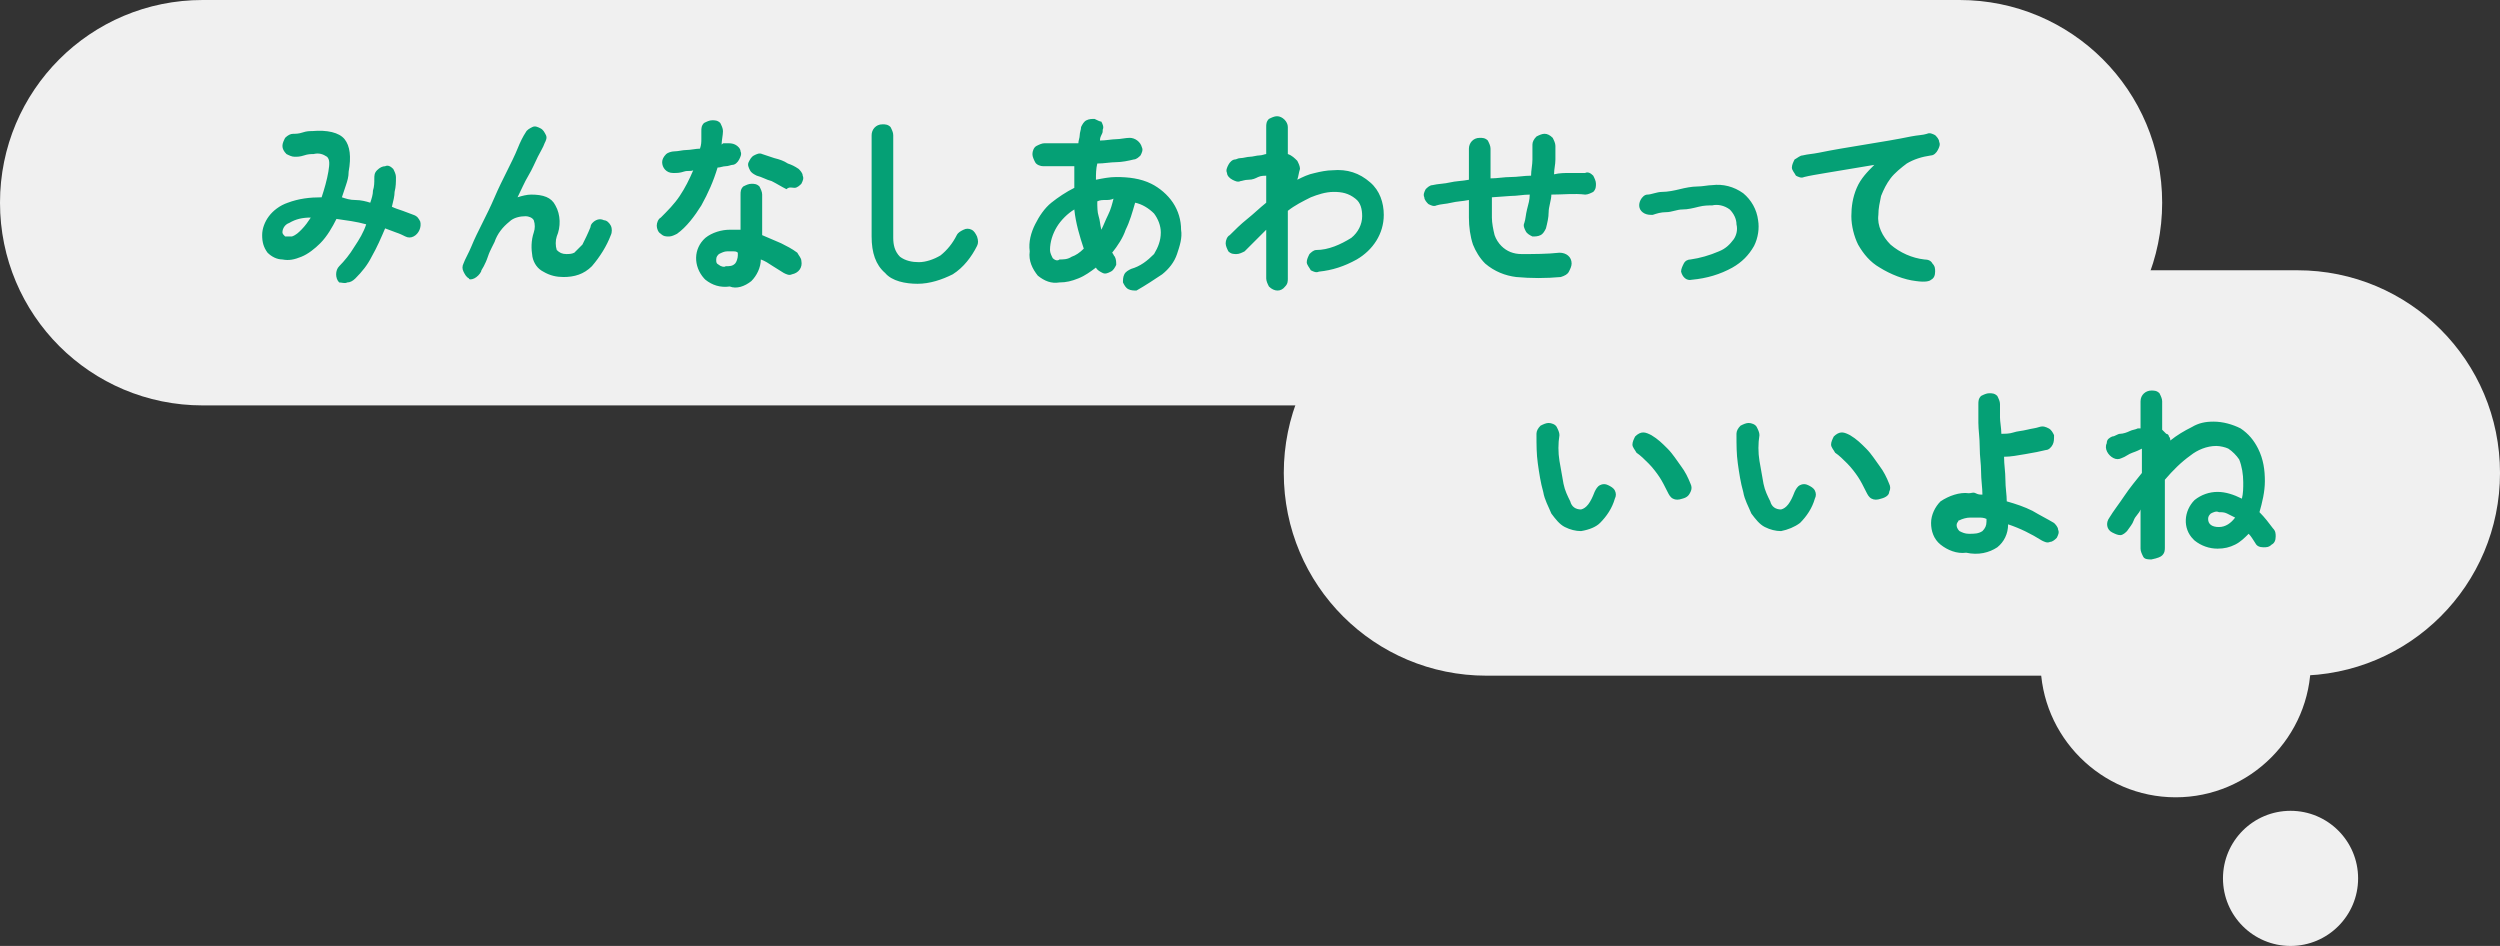 <svg version="1.1" id="_50_about_balloon_2.svg" xmlns="http://www.w3.org/2000/svg" x="0" y="0" width="185" height="70" viewBox="0 0 185 70" xml:space="preserve"><rect x="0" y="0" width="185" height="70" fill="#333333" stroke="none"/><style>.st0{fill-rule:evenodd;clip-rule:evenodd;fill:#f0f0f0}</style><path class="st0" d="M15 0h130c8.3 0 15 6.7 15 15s-6.7 15-15 15H15C6.7 30 0 23.3 0 15S6.7 0 15 0z"/><path class="st0" d="M110 20h60c8.3 0 15 6.7 15 15s-6.7 15-15 15h-60c-8.3 0-15-6.7-15-15s6.7-15 15-15z"/><circle class="st0" cx="169.5" cy="65" r="5"/><path class="st0" d="M161 39c-5.5 0-10 4.5-10 10s4.5 10 10 10 10-4.5 10-10-4.5-10-10-10z"/><path id="&#x307F;&#x3093;&#x306A;&#x3057;&#x3042;&#x308F;&#x305B;&#x3063;&#x3066;_&#x3044;&#x3044;&#x3088;&#x306D;" d="M25.7 20.9c.2 0 .4-.1.6-.3.5-.5.9-1 1.2-1.6.4-.7.7-1.4 1-2.1.3.1.5.2.8.3s.5.2.7.3c.2.1.4.1.6 0 .4-.2.6-.7.5-1.1-.1-.2-.2-.4-.5-.5-.3-.1-.5-.2-.8-.3s-.6-.2-.8-.3c.1-.4.2-.8.2-1.1.1-.4.1-.7.1-1.1 0-.2-.1-.4-.2-.6-.2-.2-.4-.3-.6-.2-.2 0-.4.1-.6.3-.2.2-.2.4-.2.6 0 .3 0 .6-.1.9 0 .3-.1.6-.2.9-.3-.1-.7-.2-1.1-.2s-.7-.1-1-.2l.3-.9c.1-.3.2-.6.2-1 .2-1.1.1-1.9-.3-2.4s-1.3-.7-2.4-.6c-.2 0-.4 0-.7.1s-.5.1-.7.1c-.2 0-.4.1-.6.3-.1.2-.2.4-.2.6 0 .2.1.4.3.6.2.1.4.2.6.2.2 0 .4 0 .7-.1s.5-.1.7-.1c.4-.1.7 0 1 .2.2.2.2.5.1 1.1-.1.6-.3 1.3-.5 1.9-.9 0-1.7.1-2.5.4-.6.2-1.1.6-1.4 1-.3.4-.5.9-.5 1.4 0 .5.1.9.4 1.3.3.3.7.5 1.1.5.5.1.9 0 1.4-.2.5-.2 1-.6 1.4-1 .5-.5.9-1.2 1.2-1.8.7.1 1.5.2 2.2.4-.2.6-.5 1.1-.9 1.7-.3.5-.7 1-1.1 1.4-.3.3-.3.9 0 1.2.2 0 .4.1.6 0zm-4.6-3.4c-.1-.1-.2-.2-.2-.3 0-.3.2-.6.5-.7.5-.3 1-.4 1.6-.4-.2.3-.4.6-.7.9-.2.2-.4.4-.7.5h-.5zm14 3.1c.2-.1.4-.3.5-.5 0-.1.1-.2.2-.4s.2-.4.3-.7.2-.5.3-.7l.2-.4c.2-.6.6-1.1 1.1-1.5.3-.3.8-.4 1.2-.4.2 0 .5.1.6.3.1.3.1.6 0 .9-.2.6-.2 1.2-.1 1.8.1.5.4.9.8 1.1.5.3 1 .4 1.5.4.8 0 1.5-.2 2.1-.8.6-.7 1.1-1.5 1.4-2.3.1-.2.1-.5 0-.7-.1-.2-.3-.4-.5-.4-.2-.1-.4-.1-.6 0-.2.1-.4.3-.4.5-.2.5-.4.9-.6 1.3l-.6.6c-.2.1-.4.1-.6.1-.3 0-.5-.1-.7-.3-.1-.3-.1-.7 0-1 .3-.7.3-1.6-.1-2.3-.3-.6-.9-.8-1.8-.8-.3 0-.7.1-1 .2.3-.6.5-1.1.8-1.6s.5-1 .7-1.4.4-.7.5-1c.1-.2.2-.4.1-.6-.1-.2-.2-.4-.4-.5-.2-.1-.4-.2-.6-.1-.2.1-.4.2-.5.4-.2.3-.4.7-.6 1.2s-.5 1.1-.8 1.7-.6 1.2-.9 1.9-.6 1.3-.9 1.9-.6 1.2-.8 1.7-.5 1-.6 1.3c-.1.2-.1.4 0 .6.1.2.2.4.4.5 0 .1.2.1.4 0zm20.5.2c.4-.4.7-1 .7-1.6.3.1.6.3.9.5.3.2.5.3.8.5.2.1.4.2.6.1.5-.1.8-.5.7-1 0-.2-.2-.4-.3-.6-.4-.3-.8-.5-1.2-.7-.5-.2-.9-.4-1.4-.6v-3c0-.2-.1-.4-.2-.6-.2-.2-.4-.2-.6-.2-.2 0-.4.1-.6.2-.2.2-.2.4-.2.6V17H54c-.6 0-1.3.2-1.8.6-.9.8-.9 2.1-.1 3l.1.1c.5.4 1.1.6 1.8.5.5.2 1.1 0 1.6-.4zm-3.7-5.6c.5-.9.9-1.8 1.2-2.8.2 0 .4-.1.6-.1s.4-.1.5-.1c.2 0 .4-.2.5-.4.1-.2.2-.4.1-.6 0-.2-.2-.4-.4-.5-.2-.1-.4-.1-.6-.1h-.2c-.1 0-.1 0-.2.1 0-.3.1-.7.1-1 0-.2-.1-.4-.2-.6-.2-.2-.4-.2-.6-.2-.2 0-.4.1-.6.2-.2.2-.2.4-.2.6v.6c0 .2 0 .4-.1.7-.3 0-.7.1-1 .1s-.6.1-.9.1c-.2 0-.5.1-.6.2-.2.2-.3.4-.3.6 0 .4.3.8.8.8h.1c.2 0 .4 0 .7-.1s.5 0 .7-.1c-.3.7-.6 1.3-1 1.9-.4.6-.9 1.1-1.4 1.6-.2.1-.3.4-.3.6 0 .2.1.5.3.6.2.2.4.2.6.2.2 0 .4-.1.6-.2.7-.5 1.3-1.3 1.8-2.1zm6.9-1.3c.2 0 .4-.2.5-.3.1-.2.2-.4.1-.6 0-.2-.2-.4-.3-.5-.3-.2-.5-.3-.8-.4-.3-.2-.6-.3-1-.4l-.9-.3c-.2-.1-.4 0-.6.1-.2.1-.3.3-.4.5-.1.2 0 .4.1.6.1.2.3.3.5.4.4.1.7.3 1.1.4.4.2.7.4 1.1.6.2-.2.4-.1.6-.1zm-5.6 5.7c-.2-.1-.2-.2-.2-.4s.1-.3.2-.4c.2-.1.4-.2.6-.2h.4c.2 0 .3 0 .4.1v.2c0 .2-.1.5-.2.6-.2.2-.4.2-.7.2-.1.1-.4 0-.5-.1zm17.3.7c.8-.5 1.4-1.3 1.8-2.1.1-.2.1-.4 0-.7-.1-.2-.2-.4-.4-.5-.2-.1-.4-.1-.6 0-.2.1-.4.2-.5.4-.3.6-.7 1.1-1.2 1.5-.5.3-1.1.5-1.6.5s-1-.1-1.4-.4c-.4-.4-.5-.9-.5-1.4V10c0-.2-.1-.4-.2-.6-.2-.2-.4-.2-.6-.2-.5 0-.8.4-.8.8v7.5c0 1.2.3 2.1 1 2.7.5.6 1.5.8 2.4.8.9 0 1.8-.3 2.6-.7zm15.5 0c.5-.4.9-.9 1.1-1.5.2-.6.4-1.2.3-1.8 0-.7-.2-1.4-.6-2-.4-.6-1-1.1-1.6-1.4-.8-.4-1.7-.5-2.6-.5-.5 0-1 .1-1.5.2 0-.4 0-.8.1-1.2.5 0 1-.1 1.4-.1s.9-.1 1.3-.2c.2 0 .4-.2.5-.3.1-.2.2-.4.1-.6-.1-.4-.5-.7-.9-.7-.3 0-.7.1-1 .1s-.8.1-1.2.1c0-.1 0-.2.1-.4s.1-.2.1-.4c.1-.2 0-.4-.1-.6-.1 0-.3-.1-.5-.2-.2 0-.4 0-.6.1-.2.1-.3.3-.4.5 0 .2-.1.4-.1.6s-.1.4-.1.6h-2.5c-.2 0-.4.1-.6.2-.2.1-.3.4-.3.6 0 .2.1.4.2.6.1.2.4.3.6.3h2.3v1.6c-.6.3-1.2.7-1.7 1.1-.5.4-.9 1-1.2 1.6-.3.6-.5 1.3-.4 2-.1.7.2 1.3.6 1.8.5.4 1 .6 1.6.5.5 0 .9-.1 1.4-.3.5-.2.9-.5 1.3-.8.1.2.3.3.5.4.2.1.4 0 .6-.1.2-.1.3-.3.4-.5 0-.2 0-.4-.1-.6-.1-.1-.1-.2-.2-.3.4-.5.8-1.1 1-1.7.3-.6.5-1.3.7-2 .5.1 1 .4 1.4.8.3.4.5.9.5 1.4 0 .6-.2 1.1-.5 1.6-.5.5-1 .9-1.7 1.1-.2.1-.4.2-.5.4-.1.2-.1.4-.1.6.1.2.2.4.4.5.2.1.4.1.6.1.7-.4 1.3-.8 1.9-1.2zm-8.1-1.2c-.1-.2-.2-.4-.2-.6 0-.6.2-1.2.5-1.7s.8-1 1.3-1.3c.1 1 .4 2 .7 2.9-.3.3-.6.5-.9.6-.3.2-.6.2-.9.2-.1.1-.3.1-.5-.1zm3.4-3.1c-.1-.3-.1-.7-.1-1.1.2-.1.4-.1.6-.1.2 0 .4 0 .6-.1-.1.4-.2.8-.4 1.2-.2.4-.3.7-.5 1.1-.1-.4-.1-.7-.2-1zm13.8 5.2c.2-.2.2-.4.2-.6v-5c.5-.4 1.1-.7 1.7-1 .5-.2 1.1-.4 1.7-.4.6 0 1.1.1 1.6.5.4.3.5.8.5 1.3 0 .6-.3 1.2-.8 1.6-.8.5-1.7.9-2.6.9-.2 0-.4.2-.5.3-.1.2-.2.4-.2.6 0 .2.2.4.3.6.2.1.4.2.6.1 1-.1 1.9-.4 2.8-.9 1.2-.7 2-1.9 2-3.3 0-.9-.3-1.8-1-2.4-.8-.7-1.7-1-2.8-.9-.4 0-.9.1-1.3.2-.5.1-.9.3-1.3.5.1-.3.1-.5.2-.8 0-.2-.1-.4-.2-.6-.2-.2-.4-.4-.7-.5v-2c0-.4-.4-.8-.8-.8-.2 0-.4.1-.6.2-.2.2-.2.4-.2.6v2c-.1 0-.3.1-.5.1s-.5.1-.7.1-.5.1-.7.1-.3.1-.4.1c-.2 0-.4.2-.5.4-.1.2-.2.4-.1.6 0 .2.2.4.4.5.2.1.4.2.6.1.1 0 .3-.1.6-.1s.5-.1.7-.2.5-.1.6-.1v2c-.5.4-.9.8-1.4 1.2s-.9.8-1.3 1.2c-.2.1-.3.4-.3.6 0 .2.1.4.2.6.2.2.4.2.6.2.2 0 .4-.1.6-.2l.8-.8.8-.8v3.6c0 .2.1.4.2.6.4.4.9.4 1.2 0zm21-1.1c.1-.2.2-.4.2-.6 0-.5-.4-.8-.9-.8-.9.1-1.9.1-2.8.1-.6 0-1.1-.2-1.5-.6-.2-.2-.4-.5-.5-.8-.1-.4-.2-.9-.2-1.3v-1.5l1.4-.1c.5 0 .9-.1 1.4-.1 0 .4-.1.7-.2 1.1-.1.4-.1.7-.2 1-.1.2 0 .4.1.6.1.2.3.3.5.4.2 0 .4 0 .6-.1.2-.1.3-.3.4-.5.1-.4.2-.8.2-1.2s.2-.9.2-1.3c.9 0 1.7-.1 2.5 0 .2 0 .4-.1.6-.2.2-.2.2-.4.2-.6 0-.2-.1-.4-.2-.6-.2-.2-.4-.3-.6-.2h-1.1c-.4 0-.8 0-1.2.1 0-.4.1-.7.1-1.1v-1c0-.2-.1-.4-.2-.6-.2-.2-.4-.3-.6-.3-.2 0-.4.1-.6.2-.2.2-.3.4-.3.6v1.1c0 .4-.1.8-.1 1.2-.5 0-1 .1-1.5.1s-1 .1-1.5.1V11c0-.2-.1-.4-.2-.6-.2-.2-.4-.2-.6-.2-.5 0-.8.4-.8.8v2.3c-.5.1-1 .1-1.4.2s-.9.1-1.3.2c-.2 0-.4.2-.5.3-.1.2-.2.4-.1.6 0 .2.2.4.3.5.2.1.4.2.6.1.3-.1.7-.1 1.1-.2s.8-.1 1.3-.2v1.3c0 .7.1 1.4.3 2 .2.5.5 1 .9 1.4.7.6 1.5.9 2.3 1 1.1.1 2.2.1 3.3 0 .3-.1.5-.2.6-.4zm12.1-.3c.7-.4 1.2-.9 1.6-1.6.3-.6.4-1.3.3-1.9-.1-.8-.5-1.5-1.1-2-.7-.5-1.5-.7-2.3-.6-.3 0-.7.1-1.1.1s-.9.1-1.3.2-.9.2-1.3.2-.8.2-1.1.2c-.2 0-.4.2-.5.4-.2.4-.1.8.3 1 .2.1.4.1.6.1.3-.1.6-.2 1-.2s.8-.2 1.2-.2.8-.1 1.2-.2.7-.1 1-.1c.4-.1.9 0 1.3.3.3.3.5.7.5 1.1.1.4 0 .8-.2 1.1-.3.4-.6.7-1.1.9-.7.3-1.4.5-2.1.6-.2 0-.4.1-.5.3-.1.2-.2.4-.2.6.1.4.4.7.8.6 1.1-.1 2.1-.4 3-.9zm14.7.9c.2-.1.3-.3.3-.6 0-.2 0-.4-.2-.6-.1-.2-.3-.3-.6-.3-.9-.1-1.8-.5-2.5-1.1-.6-.6-1-1.4-.9-2.2 0-.5.1-.9.2-1.4.2-.5.4-.9.7-1.3.3-.4.8-.8 1.2-1.1.5-.3 1.1-.5 1.8-.6.2 0 .4-.2.5-.4.1-.2.2-.4.1-.6 0-.2-.2-.4-.3-.5-.2-.1-.4-.2-.6-.1-.3.1-.7.1-1.2.2s-1 .2-1.6.3l-1.8.3-1.8.3c-.6.1-1.1.2-1.6.3s-.8.1-1.2.2c-.2 0-.4.2-.6.3-.1.2-.2.4-.2.6 0 .2.2.4.3.6.2.1.4.2.6.1.4-.1 1-.2 1.6-.3l1.8-.3 1.8-.3c-.5.5-1 1-1.3 1.7-.3.7-.4 1.4-.4 2.1 0 .7.2 1.5.5 2.1.4.7.9 1.3 1.6 1.7.8.5 1.8.9 2.7 1 .7.1 1 0 1.1-.1zm-24.5 18c.5-.5.9-1.1 1.1-1.8.1-.2.1-.4 0-.6-.1-.2-.3-.3-.5-.4-.2-.1-.4-.1-.6 0-.2.1-.3.3-.4.5-.3.8-.6 1.2-1 1.3-.4 0-.7-.2-.8-.6-.2-.4-.4-.8-.5-1.3-.1-.6-.2-1.1-.3-1.7-.1-.6-.1-1.3 0-1.9 0-.2-.1-.4-.2-.6-.1-.2-.4-.3-.6-.3-.2 0-.4.1-.6.2-.2.2-.3.4-.3.6 0 .8 0 1.5.1 2.2.1.7.2 1.4.4 2.1.1.6.4 1.1.6 1.6.3.4.6.8 1 1 .4.2.8.3 1.2.3.6-.1 1.1-.3 1.4-.6zm6.7-2.3c.1-.2.1-.4 0-.6-.2-.5-.4-.9-.7-1.3-.3-.4-.6-.9-1-1.3s-.7-.7-1.2-1c-.2-.1-.4-.2-.6-.2-.2 0-.4.1-.6.3-.1.2-.2.4-.2.6 0 .2.2.4.3.6.3.2.6.5.9.8.3.3.6.7.8 1 .2.3.4.7.6 1.1.1.2.2.4.4.5.2.1.4.1.7 0 .4-.1.5-.3.6-.5zm8.1 2.3c.5-.5.9-1.1 1.1-1.8.1-.2.1-.4 0-.6-.1-.2-.3-.3-.5-.4-.2-.1-.4-.1-.6 0-.2.1-.3.3-.4.5-.3.8-.6 1.2-1 1.3-.4 0-.7-.2-.8-.6-.2-.4-.4-.8-.5-1.3-.1-.6-.2-1.1-.3-1.7-.1-.6-.1-1.3 0-1.9 0-.2-.1-.4-.2-.6-.1-.2-.4-.3-.6-.3-.2 0-.4.1-.6.2-.2.2-.3.4-.3.6 0 .8 0 1.5.1 2.2.1.7.2 1.4.4 2.1.1.6.4 1.1.6 1.6.3.4.6.8 1 1 .4.2.8.3 1.2.3.5-.1 1-.3 1.4-.6zm6.6-2.3c.1-.2.1-.4 0-.6-.2-.5-.4-.9-.7-1.3-.3-.4-.6-.9-1-1.3s-.7-.7-1.2-1c-.2-.1-.4-.2-.6-.2-.2 0-.4.1-.6.3-.1.2-.2.4-.2.6 0 .2.2.4.3.6.3.2.6.5.9.8.3.3.6.7.8 1 .2.3.4.7.6 1.1.1.2.2.4.4.5.2.1.4.1.7 0 .4-.1.6-.3.6-.5zm8 4.1c.5-.4.8-1 .8-1.7.9.3 1.7.7 2.5 1.2.2.1.4.2.6.1.2 0 .4-.2.5-.3.1-.2.2-.4.1-.6 0-.2-.2-.4-.3-.5-.5-.3-1.1-.6-1.6-.9-.6-.3-1.2-.5-1.9-.7 0-.5-.1-1-.1-1.6s-.1-1.1-.1-1.7c.5 0 1-.1 1.6-.2s1.1-.2 1.5-.3c.2 0 .4-.2.5-.4.1-.2.1-.4.1-.7-.1-.2-.2-.4-.4-.5-.2-.1-.4-.2-.7-.1-.3.1-.5.1-.9.2s-.7.1-1 .2-.6.1-.9.1c0-.4-.1-.9-.1-1.2v-1c0-.2-.1-.4-.2-.6-.2-.2-.4-.2-.6-.2-.2 0-.4.1-.6.2-.2.2-.2.4-.2.6v1.4c0 .5.1 1.1.1 1.8s.1 1.2.1 1.8.1 1.2.1 1.7c-.2 0-.3 0-.5-.1s-.3 0-.5 0c-.7-.1-1.5.2-2.1.6-.4.4-.7 1-.7 1.6 0 .6.2 1.2.7 1.6.5.4 1.2.7 1.9.6.9.2 1.7 0 2.3-.4zm-2.8-1.2c-.2-.2-.3-.5-.1-.7 0-.1.1-.1.1-.1.2-.1.5-.2.8-.2h.6c.2 0 .4 0 .6.1v.2c0 .3-.1.5-.3.7-.3.2-.6.2-1 .2-.3 0-.5-.1-.7-.2zm15 1.8c.2-.2.2-.4.2-.6v-5c.6-.7 1.2-1.3 1.9-1.8.5-.4 1.2-.7 1.9-.7.3 0 .7.1.9.2.3.2.6.5.8.8.2.5.3 1.1.3 1.7 0 .4 0 .8-.1 1.2-.6-.3-1.2-.5-1.8-.5-.6 0-1.2.2-1.7.6-.8.8-.9 2.1-.1 2.9l.1.1c.5.4 1.1.6 1.7.6.5 0 .9-.1 1.3-.3.4-.2.7-.5 1-.8.2.2.3.4.5.7.1.2.3.3.6.3.2 0 .4 0 .6-.2.2-.1.3-.3.3-.6 0-.2 0-.4-.2-.6-.3-.4-.6-.8-1-1.2.2-.7.4-1.5.4-2.3 0-.8-.1-1.6-.5-2.4-.3-.6-.7-1.1-1.3-1.5-.6-.3-1.3-.5-2-.5-.6 0-1.1.1-1.6.4-.6.3-1.1.6-1.6 1 0-.1 0-.2-.1-.3 0-.1-.1-.2-.2-.2l-.3-.3v-2.1c0-.2-.1-.4-.2-.6-.2-.2-.4-.2-.6-.2-.4 0-.8.3-.8.8v2h-.2c-.2.1-.4.1-.6.2s-.5.2-.7.2-.4.2-.6.2c-.2.1-.4.2-.4.5-.2.4.1.9.5 1.1.2.1.4.1.6 0 .3-.1.5-.3.8-.4s.5-.2.7-.3V35c-.4.5-.9 1.1-1.3 1.7s-.8 1.1-1.1 1.6c-.3.4-.2.9.2 1.1.2.1.4.2.6.2.2 0 .4-.2.5-.3.2-.3.4-.5.5-.8s.4-.5.5-.8v2.9c0 .2.1.4.2.6.1.2.4.2.6.2.5-.1.7-.2.8-.3zm3.4-2.7c0-.2.1-.3.2-.4.2-.1.4-.2.6-.1.2 0 .4 0 .6.1l.6.3c-.3.4-.7.7-1.2.7s-.8-.2-.8-.6z" fill-rule="evenodd" clip-rule="evenodd" fill="#05a075"/></svg>
